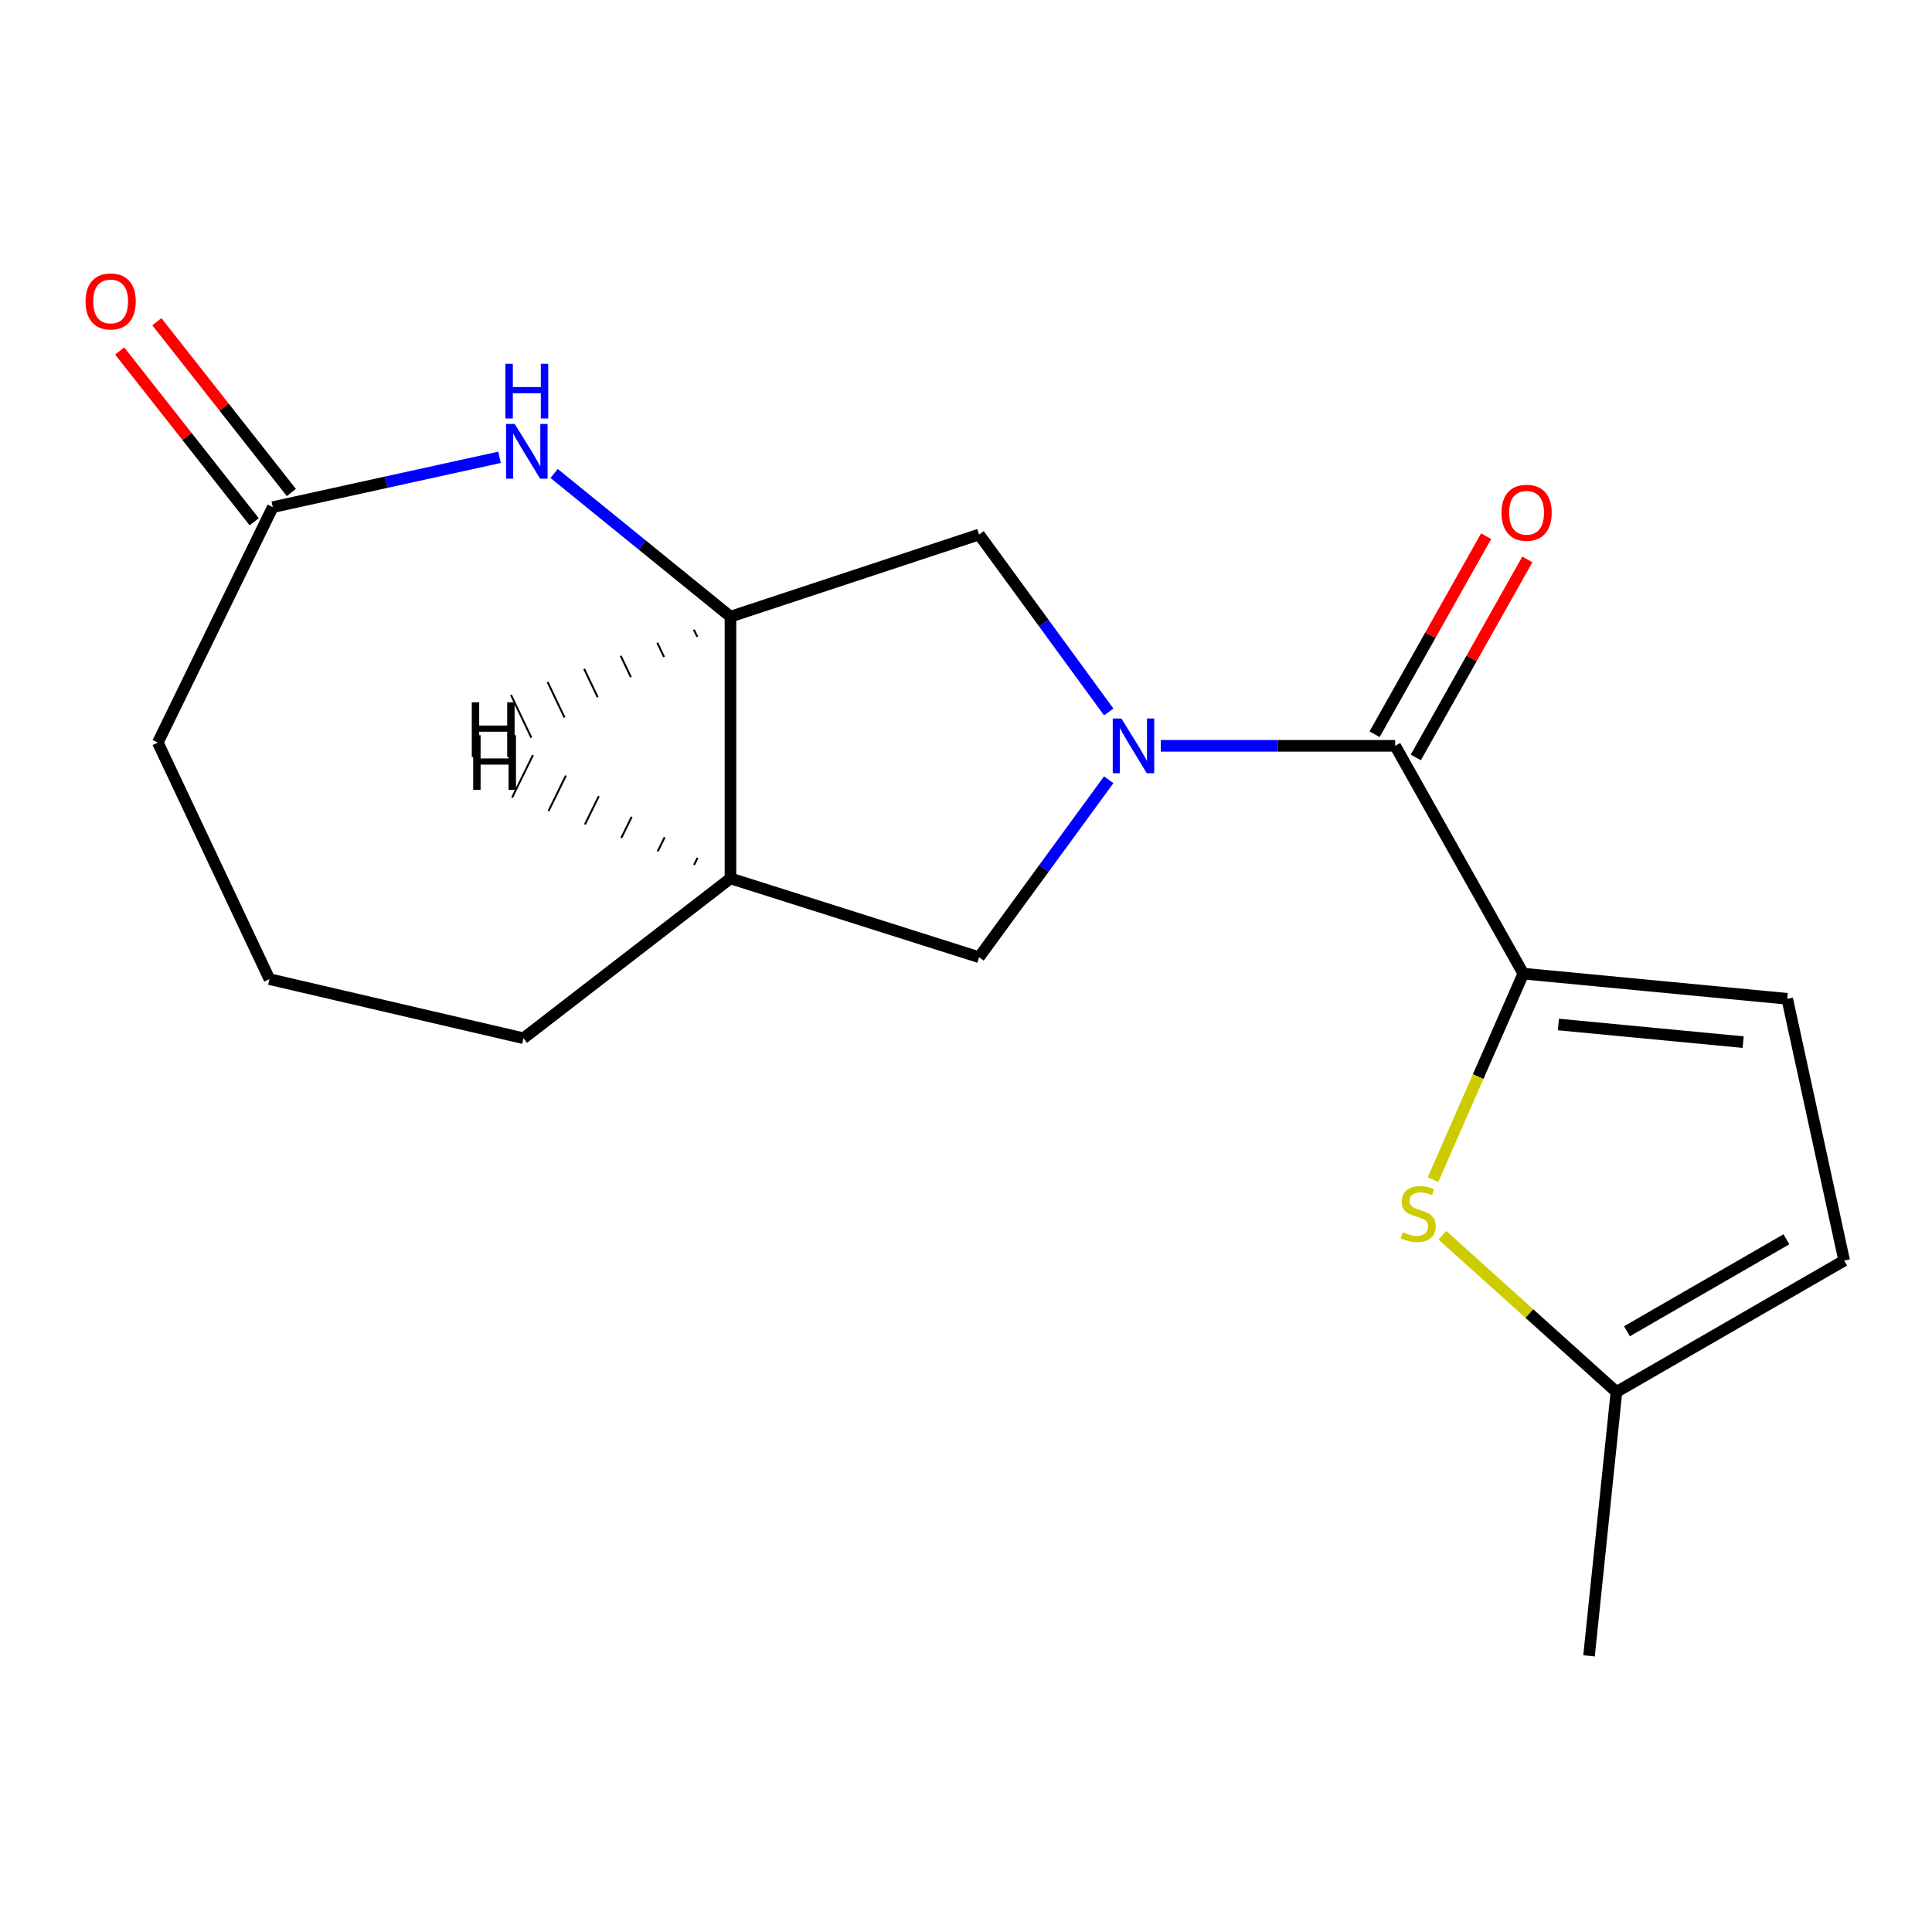 <?xml version='1.0' encoding='iso-8859-1'?>
<svg version='1.1' baseProfile='full'
              xmlns='http://www.w3.org/2000/svg'
                      xmlns:rdkit='http://www.rdkit.org/xml'
                      xmlns:xlink='http://www.w3.org/1999/xlink'
                  xml:space='preserve'
width='1000px' height='1000px' viewBox='0 0 1000 1000'>
<!-- END OF HEADER -->
<rect style='opacity:1.0;fill:#FFFFFF;stroke:none' width='1000' height='1000' x='0' y='0'> </rect>
<path class='bond-1' d='M 600.82,386.044 L 661.483,386.044' style='fill:none;fill-rule:evenodd;stroke:#0000FF;stroke-width:6px;stroke-linecap:butt;stroke-linejoin:miter;stroke-opacity:1' />
<path class='bond-1' d='M 661.483,386.044 L 722.147,386.044' style='fill:none;fill-rule:evenodd;stroke:#000000;stroke-width:6px;stroke-linecap:butt;stroke-linejoin:miter;stroke-opacity:1' />
<path class='bond-5' d='M 573.871,368.498 L 540.318,322.582' style='fill:none;fill-rule:evenodd;stroke:#0000FF;stroke-width:6px;stroke-linecap:butt;stroke-linejoin:miter;stroke-opacity:1' />
<path class='bond-5' d='M 540.318,322.582 L 506.765,276.667' style='fill:none;fill-rule:evenodd;stroke:#000000;stroke-width:6px;stroke-linecap:butt;stroke-linejoin:miter;stroke-opacity:1' />
<path class='bond-6' d='M 573.874,403.592 L 540.319,449.52' style='fill:none;fill-rule:evenodd;stroke:#0000FF;stroke-width:6px;stroke-linecap:butt;stroke-linejoin:miter;stroke-opacity:1' />
<path class='bond-6' d='M 540.319,449.52 L 506.765,495.449' style='fill:none;fill-rule:evenodd;stroke:#000000;stroke-width:6px;stroke-linecap:butt;stroke-linejoin:miter;stroke-opacity:1' />
<path class='bond-0' d='M 788.459,503.951 L 722.147,386.044' style='fill:none;fill-rule:evenodd;stroke:#000000;stroke-width:6px;stroke-linecap:butt;stroke-linejoin:miter;stroke-opacity:1' />
<path class='bond-2' d='M 788.459,503.951 L 765.091,557.265' style='fill:none;fill-rule:evenodd;stroke:#000000;stroke-width:6px;stroke-linecap:butt;stroke-linejoin:miter;stroke-opacity:1' />
<path class='bond-2' d='M 765.091,557.265 L 741.723,610.579' style='fill:none;fill-rule:evenodd;stroke:#CCCC00;stroke-width:6px;stroke-linecap:butt;stroke-linejoin:miter;stroke-opacity:1' />
<path class='bond-7' d='M 788.459,503.951 L 925.069,516.982' style='fill:none;fill-rule:evenodd;stroke:#000000;stroke-width:6px;stroke-linecap:butt;stroke-linejoin:miter;stroke-opacity:1' />
<path class='bond-7' d='M 806.625,530.279 L 902.252,539.401' style='fill:none;fill-rule:evenodd;stroke:#000000;stroke-width:6px;stroke-linecap:butt;stroke-linejoin:miter;stroke-opacity:1' />
<path class='bond-12' d='M 732.813,392.053 L 761.686,340.804' style='fill:none;fill-rule:evenodd;stroke:#000000;stroke-width:6px;stroke-linecap:butt;stroke-linejoin:miter;stroke-opacity:1' />
<path class='bond-12' d='M 761.686,340.804 L 790.558,289.555' style='fill:none;fill-rule:evenodd;stroke:#FF0000;stroke-width:6px;stroke-linecap:butt;stroke-linejoin:miter;stroke-opacity:1' />
<path class='bond-12' d='M 711.481,380.035 L 740.354,328.786' style='fill:none;fill-rule:evenodd;stroke:#000000;stroke-width:6px;stroke-linecap:butt;stroke-linejoin:miter;stroke-opacity:1' />
<path class='bond-12' d='M 740.354,328.786 L 769.226,277.537' style='fill:none;fill-rule:evenodd;stroke:#FF0000;stroke-width:6px;stroke-linecap:butt;stroke-linejoin:miter;stroke-opacity:1' />
<path class='bond-10' d='M 746.581,639.368 L 791.624,679.915' style='fill:none;fill-rule:evenodd;stroke:#CCCC00;stroke-width:6px;stroke-linecap:butt;stroke-linejoin:miter;stroke-opacity:1' />
<path class='bond-10' d='M 791.624,679.915 L 836.666,720.462' style='fill:none;fill-rule:evenodd;stroke:#000000;stroke-width:6px;stroke-linecap:butt;stroke-linejoin:miter;stroke-opacity:1' />
<path class='bond-3' d='M 286.814,245.076 L 332.45,282.125' style='fill:none;fill-rule:evenodd;stroke:#0000FF;stroke-width:6px;stroke-linecap:butt;stroke-linejoin:miter;stroke-opacity:1' />
<path class='bond-3' d='M 332.45,282.125 L 378.085,319.175' style='fill:none;fill-rule:evenodd;stroke:#000000;stroke-width:6px;stroke-linecap:butt;stroke-linejoin:miter;stroke-opacity:1' />
<path class='bond-9' d='M 258.574,236.701 L 199.879,249.597' style='fill:none;fill-rule:evenodd;stroke:#0000FF;stroke-width:6px;stroke-linecap:butt;stroke-linejoin:miter;stroke-opacity:1' />
<path class='bond-9' d='M 199.879,249.597 L 141.185,262.493' style='fill:none;fill-rule:evenodd;stroke:#000000;stroke-width:6px;stroke-linecap:butt;stroke-linejoin:miter;stroke-opacity:1' />
<path class='bond-4' d='M 378.085,319.175 L 506.765,276.667' style='fill:none;fill-rule:evenodd;stroke:#000000;stroke-width:6px;stroke-linecap:butt;stroke-linejoin:miter;stroke-opacity:1' />
<path class='bond-18' d='M 378.085,319.175 L 378.085,454.655' style='fill:none;fill-rule:evenodd;stroke:#000000;stroke-width:6px;stroke-linecap:butt;stroke-linejoin:miter;stroke-opacity:1' />
<path class='bond-21' d='M 359.153,325.93 L 360.908,329.615' style='fill:none;fill-rule:evenodd;stroke:#000000;stroke-width:1.0px;stroke-linecap:butt;stroke-linejoin:miter;stroke-opacity:1' />
<path class='bond-21' d='M 340.221,332.686 L 343.73,340.055' style='fill:none;fill-rule:evenodd;stroke:#000000;stroke-width:1.0px;stroke-linecap:butt;stroke-linejoin:miter;stroke-opacity:1' />
<path class='bond-21' d='M 321.289,339.442 L 326.552,350.495' style='fill:none;fill-rule:evenodd;stroke:#000000;stroke-width:1.0px;stroke-linecap:butt;stroke-linejoin:miter;stroke-opacity:1' />
<path class='bond-21' d='M 302.357,346.198 L 309.375,360.935' style='fill:none;fill-rule:evenodd;stroke:#000000;stroke-width:1.0px;stroke-linecap:butt;stroke-linejoin:miter;stroke-opacity:1' />
<path class='bond-21' d='M 283.424,352.954 L 292.197,371.375' style='fill:none;fill-rule:evenodd;stroke:#000000;stroke-width:1.0px;stroke-linecap:butt;stroke-linejoin:miter;stroke-opacity:1' />
<path class='bond-21' d='M 264.492,359.71 L 275.019,381.815' style='fill:none;fill-rule:evenodd;stroke:#000000;stroke-width:1.0px;stroke-linecap:butt;stroke-linejoin:miter;stroke-opacity:1' />
<path class='bond-8' d='M 506.765,495.449 L 378.085,454.655' style='fill:none;fill-rule:evenodd;stroke:#000000;stroke-width:6px;stroke-linecap:butt;stroke-linejoin:miter;stroke-opacity:1' />
<path class='bond-11' d='M 925.069,516.982 L 954.545,652.463' style='fill:none;fill-rule:evenodd;stroke:#000000;stroke-width:6px;stroke-linecap:butt;stroke-linejoin:miter;stroke-opacity:1' />
<path class='bond-14' d='M 378.085,454.655 L 270.966,537.399' style='fill:none;fill-rule:evenodd;stroke:#000000;stroke-width:6px;stroke-linecap:butt;stroke-linejoin:miter;stroke-opacity:1' />
<path class='bond-22' d='M 361.05,444.015 L 359.251,447.678' style='fill:none;fill-rule:evenodd;stroke:#000000;stroke-width:1.0px;stroke-linecap:butt;stroke-linejoin:miter;stroke-opacity:1' />
<path class='bond-22' d='M 344.014,433.374 L 340.416,440.7' style='fill:none;fill-rule:evenodd;stroke:#000000;stroke-width:1.0px;stroke-linecap:butt;stroke-linejoin:miter;stroke-opacity:1' />
<path class='bond-22' d='M 326.978,422.734 L 321.581,433.722' style='fill:none;fill-rule:evenodd;stroke:#000000;stroke-width:1.0px;stroke-linecap:butt;stroke-linejoin:miter;stroke-opacity:1' />
<path class='bond-22' d='M 309.942,412.094 L 302.746,426.745' style='fill:none;fill-rule:evenodd;stroke:#000000;stroke-width:1.0px;stroke-linecap:butt;stroke-linejoin:miter;stroke-opacity:1' />
<path class='bond-22' d='M 292.906,401.453 L 283.911,419.767' style='fill:none;fill-rule:evenodd;stroke:#000000;stroke-width:1.0px;stroke-linecap:butt;stroke-linejoin:miter;stroke-opacity:1' />
<path class='bond-22' d='M 275.87,390.813 L 265.076,412.79' style='fill:none;fill-rule:evenodd;stroke:#000000;stroke-width:1.0px;stroke-linecap:butt;stroke-linejoin:miter;stroke-opacity:1' />
<path class='bond-13' d='M 150.802,254.918 L 115.993,210.72' style='fill:none;fill-rule:evenodd;stroke:#000000;stroke-width:6px;stroke-linecap:butt;stroke-linejoin:miter;stroke-opacity:1' />
<path class='bond-13' d='M 115.993,210.72 L 81.183,166.521' style='fill:none;fill-rule:evenodd;stroke:#FF0000;stroke-width:6px;stroke-linecap:butt;stroke-linejoin:miter;stroke-opacity:1' />
<path class='bond-13' d='M 131.567,270.067 L 96.757,225.869' style='fill:none;fill-rule:evenodd;stroke:#000000;stroke-width:6px;stroke-linecap:butt;stroke-linejoin:miter;stroke-opacity:1' />
<path class='bond-13' d='M 96.757,225.869 L 61.948,181.67' style='fill:none;fill-rule:evenodd;stroke:#FF0000;stroke-width:6px;stroke-linecap:butt;stroke-linejoin:miter;stroke-opacity:1' />
<path class='bond-20' d='M 141.185,262.493 L 81.687,384.358' style='fill:none;fill-rule:evenodd;stroke:#000000;stroke-width:6px;stroke-linecap:butt;stroke-linejoin:miter;stroke-opacity:1' />
<path class='bond-17' d='M 836.666,720.462 L 822.479,857.071' style='fill:none;fill-rule:evenodd;stroke:#000000;stroke-width:6px;stroke-linecap:butt;stroke-linejoin:miter;stroke-opacity:1' />
<path class='bond-19' d='M 836.666,720.462 L 954.545,652.463' style='fill:none;fill-rule:evenodd;stroke:#000000;stroke-width:6px;stroke-linecap:butt;stroke-linejoin:miter;stroke-opacity:1' />
<path class='bond-19' d='M 842.114,689.053 L 924.629,641.454' style='fill:none;fill-rule:evenodd;stroke:#000000;stroke-width:6px;stroke-linecap:butt;stroke-linejoin:miter;stroke-opacity:1' />
<path class='bond-16' d='M 270.966,537.399 L 139.471,506.794' style='fill:none;fill-rule:evenodd;stroke:#000000;stroke-width:6px;stroke-linecap:butt;stroke-linejoin:miter;stroke-opacity:1' />
<path class='bond-15' d='M 81.687,384.358 L 139.471,506.794' style='fill:none;fill-rule:evenodd;stroke:#000000;stroke-width:6px;stroke-linecap:butt;stroke-linejoin:miter;stroke-opacity:1' />
<path  class='atom-0' d='M 580.433 371.884
L 589.713 386.884
Q 590.633 388.364, 592.113 391.044
Q 593.593 393.724, 593.673 393.884
L 593.673 371.884
L 597.433 371.884
L 597.433 400.204
L 593.553 400.204
L 583.593 383.804
Q 582.433 381.884, 581.193 379.684
Q 579.993 377.484, 579.633 376.804
L 579.633 400.204
L 575.953 400.204
L 575.953 371.884
L 580.433 371.884
' fill='#0000FF'/>
<path  class='atom-3' d='M 726.049 637.807
Q 726.369 637.927, 727.689 638.487
Q 729.009 639.047, 730.449 639.407
Q 731.929 639.727, 733.369 639.727
Q 736.049 639.727, 737.609 638.447
Q 739.169 637.127, 739.169 634.847
Q 739.169 633.287, 738.369 632.327
Q 737.609 631.367, 736.409 630.847
Q 735.209 630.327, 733.209 629.727
Q 730.689 628.967, 729.169 628.247
Q 727.689 627.527, 726.609 626.007
Q 725.569 624.487, 725.569 621.927
Q 725.569 618.367, 727.969 616.167
Q 730.409 613.967, 735.209 613.967
Q 738.489 613.967, 742.209 615.527
L 741.289 618.607
Q 737.889 617.207, 735.329 617.207
Q 732.569 617.207, 731.049 618.367
Q 729.529 619.487, 729.569 621.447
Q 729.569 622.967, 730.329 623.887
Q 731.129 624.807, 732.249 625.327
Q 733.409 625.847, 735.329 626.447
Q 737.889 627.247, 739.409 628.047
Q 740.929 628.847, 742.009 630.487
Q 743.129 632.087, 743.129 634.847
Q 743.129 638.767, 740.489 640.887
Q 737.889 642.967, 733.529 642.967
Q 731.009 642.967, 729.089 642.407
Q 727.209 641.887, 724.969 640.967
L 726.049 637.807
' fill='#CCCC00'/>
<path  class='atom-4' d='M 266.42 219.441
L 275.7 234.441
Q 276.62 235.921, 278.1 238.601
Q 279.58 241.281, 279.66 241.441
L 279.66 219.441
L 283.42 219.441
L 283.42 247.761
L 279.54 247.761
L 269.58 231.361
Q 268.42 229.441, 267.18 227.241
Q 265.98 225.041, 265.62 224.361
L 265.62 247.761
L 261.94 247.761
L 261.94 219.441
L 266.42 219.441
' fill='#0000FF'/>
<path  class='atom-4' d='M 261.6 188.289
L 265.44 188.289
L 265.44 200.329
L 279.92 200.329
L 279.92 188.289
L 283.76 188.289
L 283.76 216.609
L 279.92 216.609
L 279.92 203.529
L 265.44 203.529
L 265.44 216.609
L 261.6 216.609
L 261.6 188.289
' fill='#0000FF'/>
<path  class='atom-13' d='M 777.159 265.402
Q 777.159 258.602, 780.519 254.802
Q 783.879 251.002, 790.159 251.002
Q 796.439 251.002, 799.799 254.802
Q 803.159 258.602, 803.159 265.402
Q 803.159 272.282, 799.759 276.202
Q 796.359 280.082, 790.159 280.082
Q 783.919 280.082, 780.519 276.202
Q 777.159 272.322, 777.159 265.402
M 790.159 276.882
Q 794.479 276.882, 796.799 274.002
Q 799.159 271.082, 799.159 265.402
Q 799.159 259.842, 796.799 257.042
Q 794.479 254.202, 790.159 254.202
Q 785.839 254.202, 783.479 257.002
Q 781.159 259.802, 781.159 265.402
Q 781.159 271.122, 783.479 274.002
Q 785.839 276.882, 790.159 276.882
' fill='#FF0000'/>
<path  class='atom-14' d='M 44.271 156.025
Q 44.271 149.225, 47.631 145.425
Q 50.991 141.625, 57.271 141.625
Q 63.551 141.625, 66.911 145.425
Q 70.271 149.225, 70.271 156.025
Q 70.271 162.905, 66.871 166.825
Q 63.471 170.705, 57.271 170.705
Q 51.031 170.705, 47.631 166.825
Q 44.271 162.945, 44.271 156.025
M 57.271 167.505
Q 61.591 167.505, 63.911 164.625
Q 66.271 161.705, 66.271 156.025
Q 66.271 150.465, 63.911 147.665
Q 61.591 144.825, 57.271 144.825
Q 52.951 144.825, 50.591 147.625
Q 48.271 150.425, 48.271 156.025
Q 48.271 161.745, 50.591 164.625
Q 52.951 167.505, 57.271 167.505
' fill='#FF0000'/>
<path  class='atom-19' d='M 244.195 363.498
L 248.035 363.498
L 248.035 375.538
L 262.515 375.538
L 262.515 363.498
L 266.355 363.498
L 266.355 391.818
L 262.515 391.818
L 262.515 378.738
L 248.035 378.738
L 248.035 391.818
L 244.195 391.818
L 244.195 363.498
' fill='#000000'/>
<path  class='atom-20' d='M 244.912 380.529
L 248.752 380.529
L 248.752 392.569
L 263.232 392.569
L 263.232 380.529
L 267.072 380.529
L 267.072 408.849
L 263.232 408.849
L 263.232 395.769
L 248.752 395.769
L 248.752 408.849
L 244.912 408.849
L 244.912 380.529
' fill='#000000'/>
</svg>
